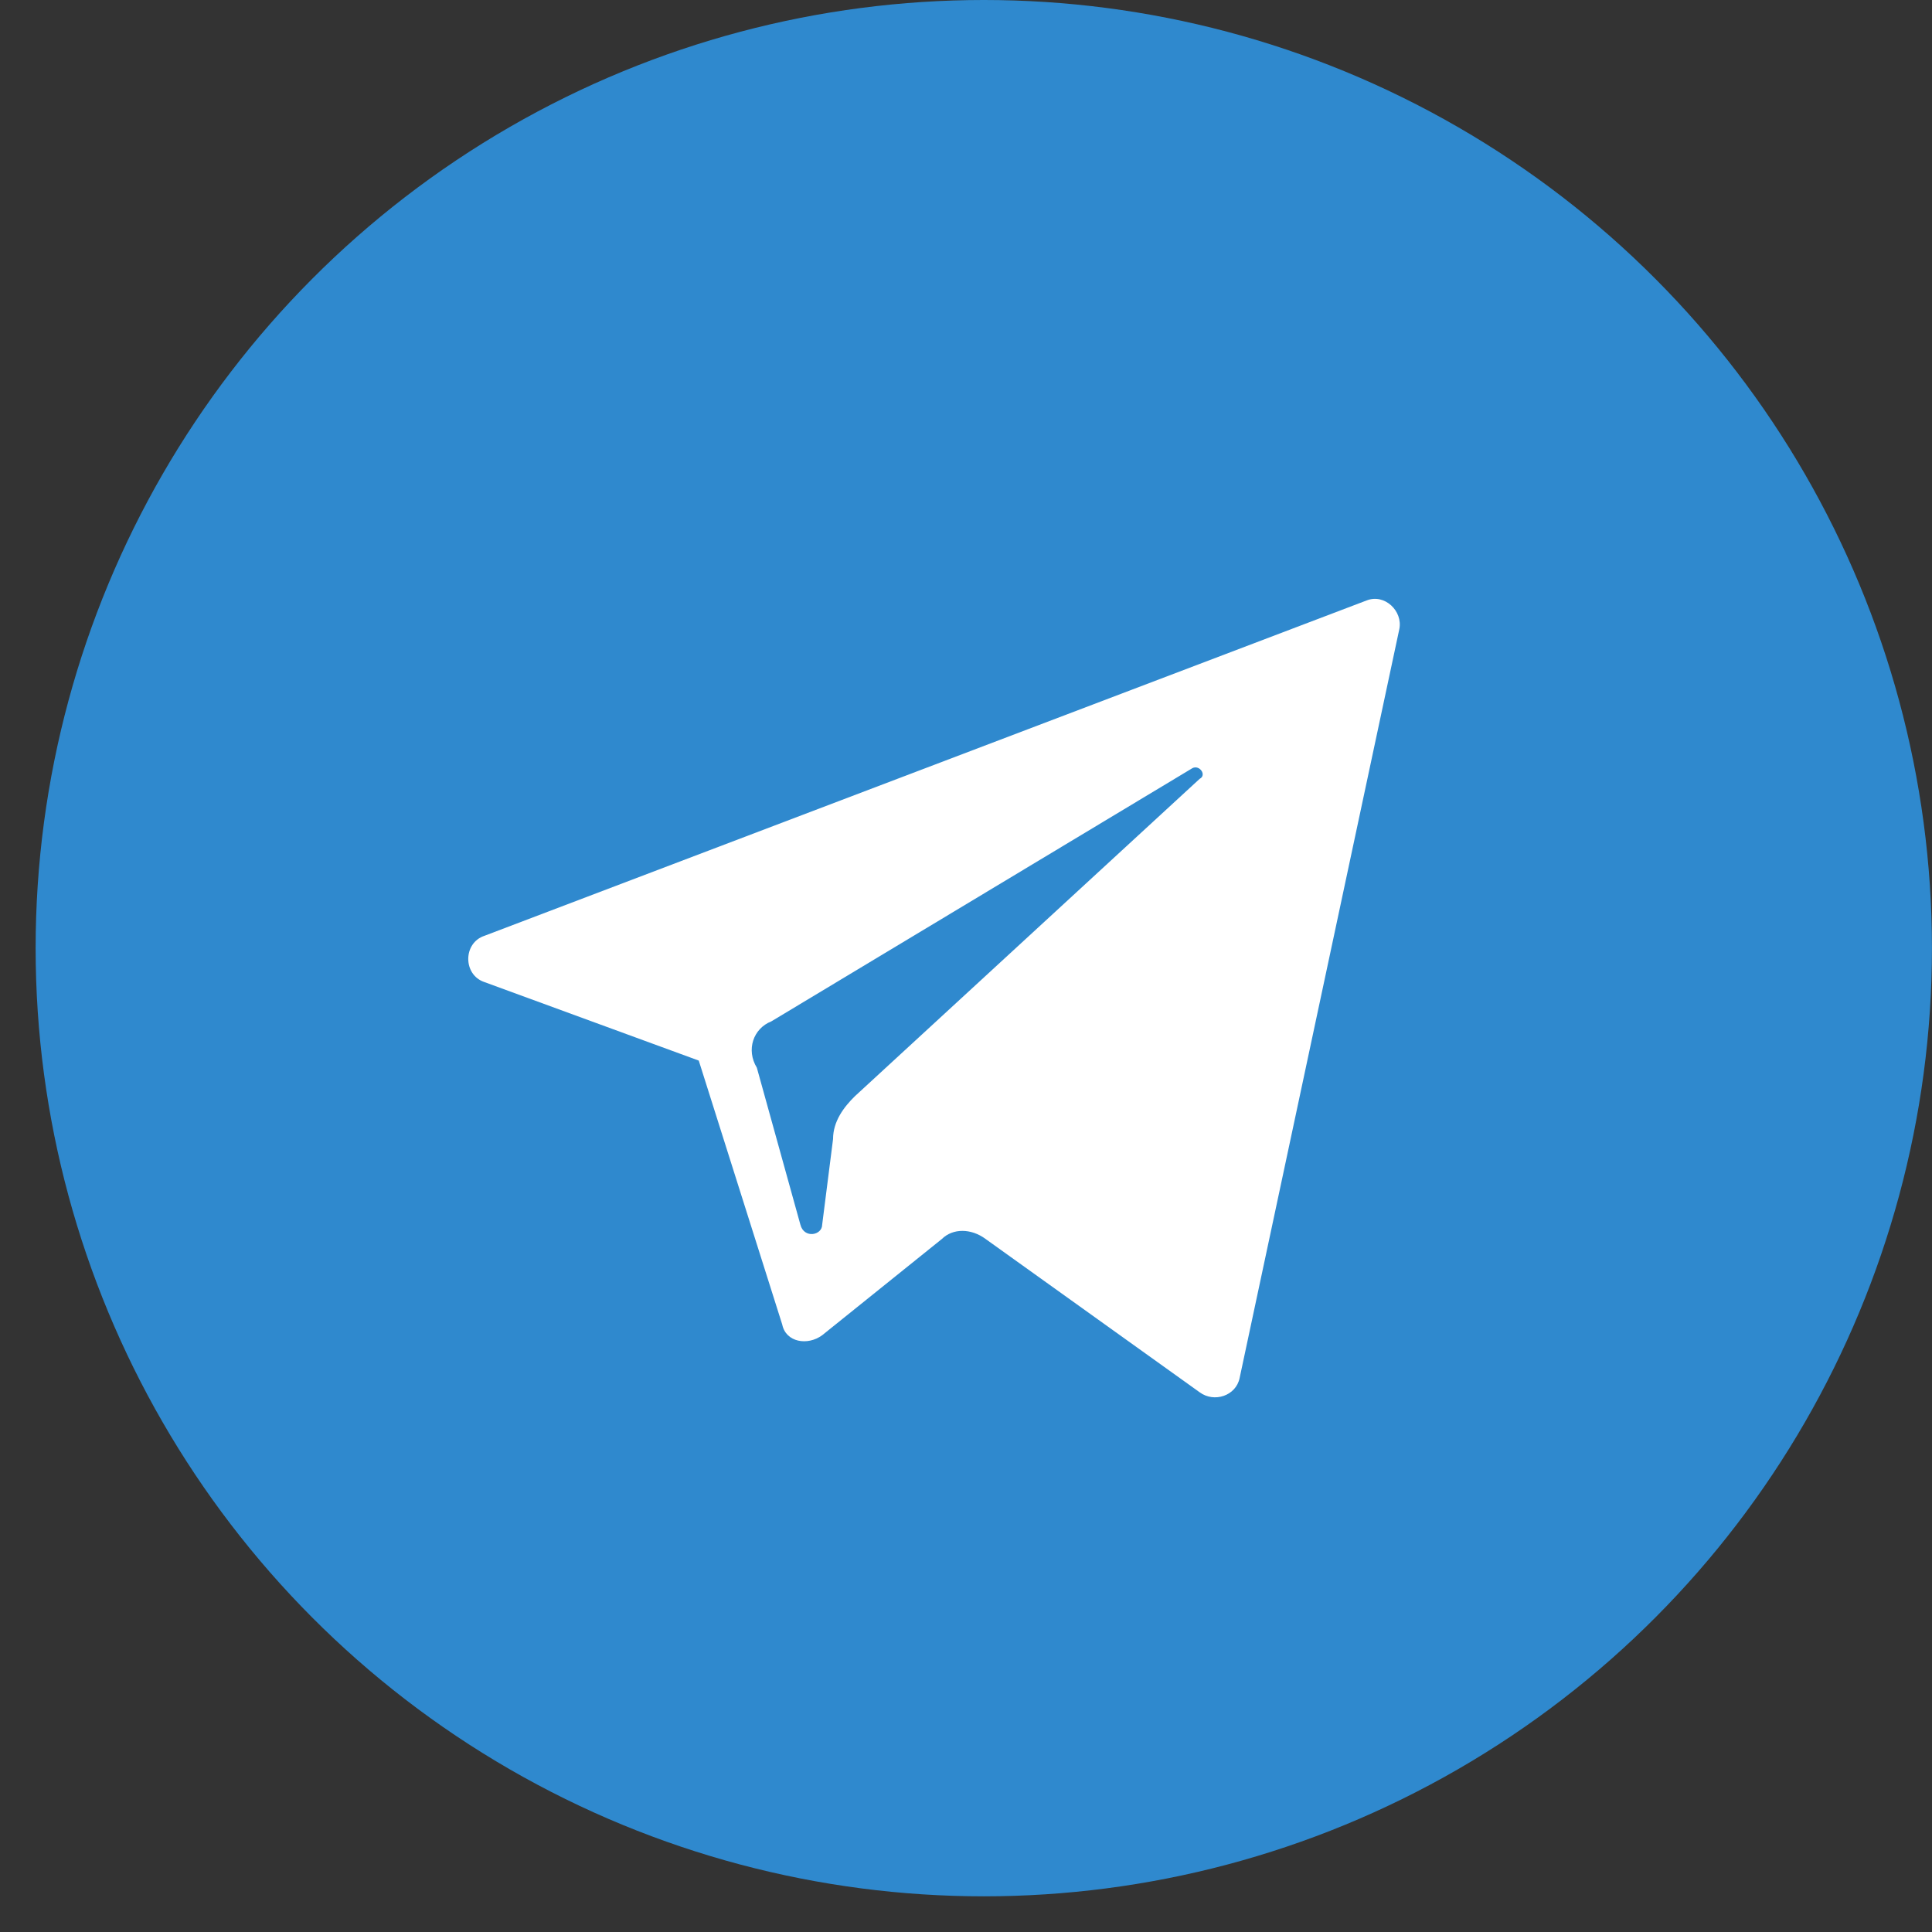 <svg width="43" height="43" viewBox="0 0 43 43" fill="none" xmlns="http://www.w3.org/2000/svg">
<rect x="0" y="0" width="43" height="43" fill="#333333" stroke="none"/>
<circle cx="21.896" cy="21.103" r="21.103" fill="#2F89CE"/>
<path d="M10.785 21.859L15.552 23.605L17.41 29.48C17.491 29.877 17.976 29.956 18.299 29.718L20.965 27.574C21.207 27.336 21.611 27.336 21.934 27.574L26.701 30.988C27.024 31.226 27.509 31.067 27.59 30.67L31.145 13.999C31.225 13.603 30.821 13.206 30.417 13.364L10.785 20.827C10.301 20.985 10.301 21.7 10.785 21.859ZM17.168 22.732L26.54 17.096C26.701 17.016 26.863 17.254 26.701 17.334L19.026 24.399C18.784 24.637 18.541 24.955 18.541 25.352L18.299 27.257C18.299 27.495 17.895 27.574 17.814 27.257L16.845 23.764C16.602 23.367 16.764 22.891 17.168 22.732Z" fill="white"/>
</svg>
